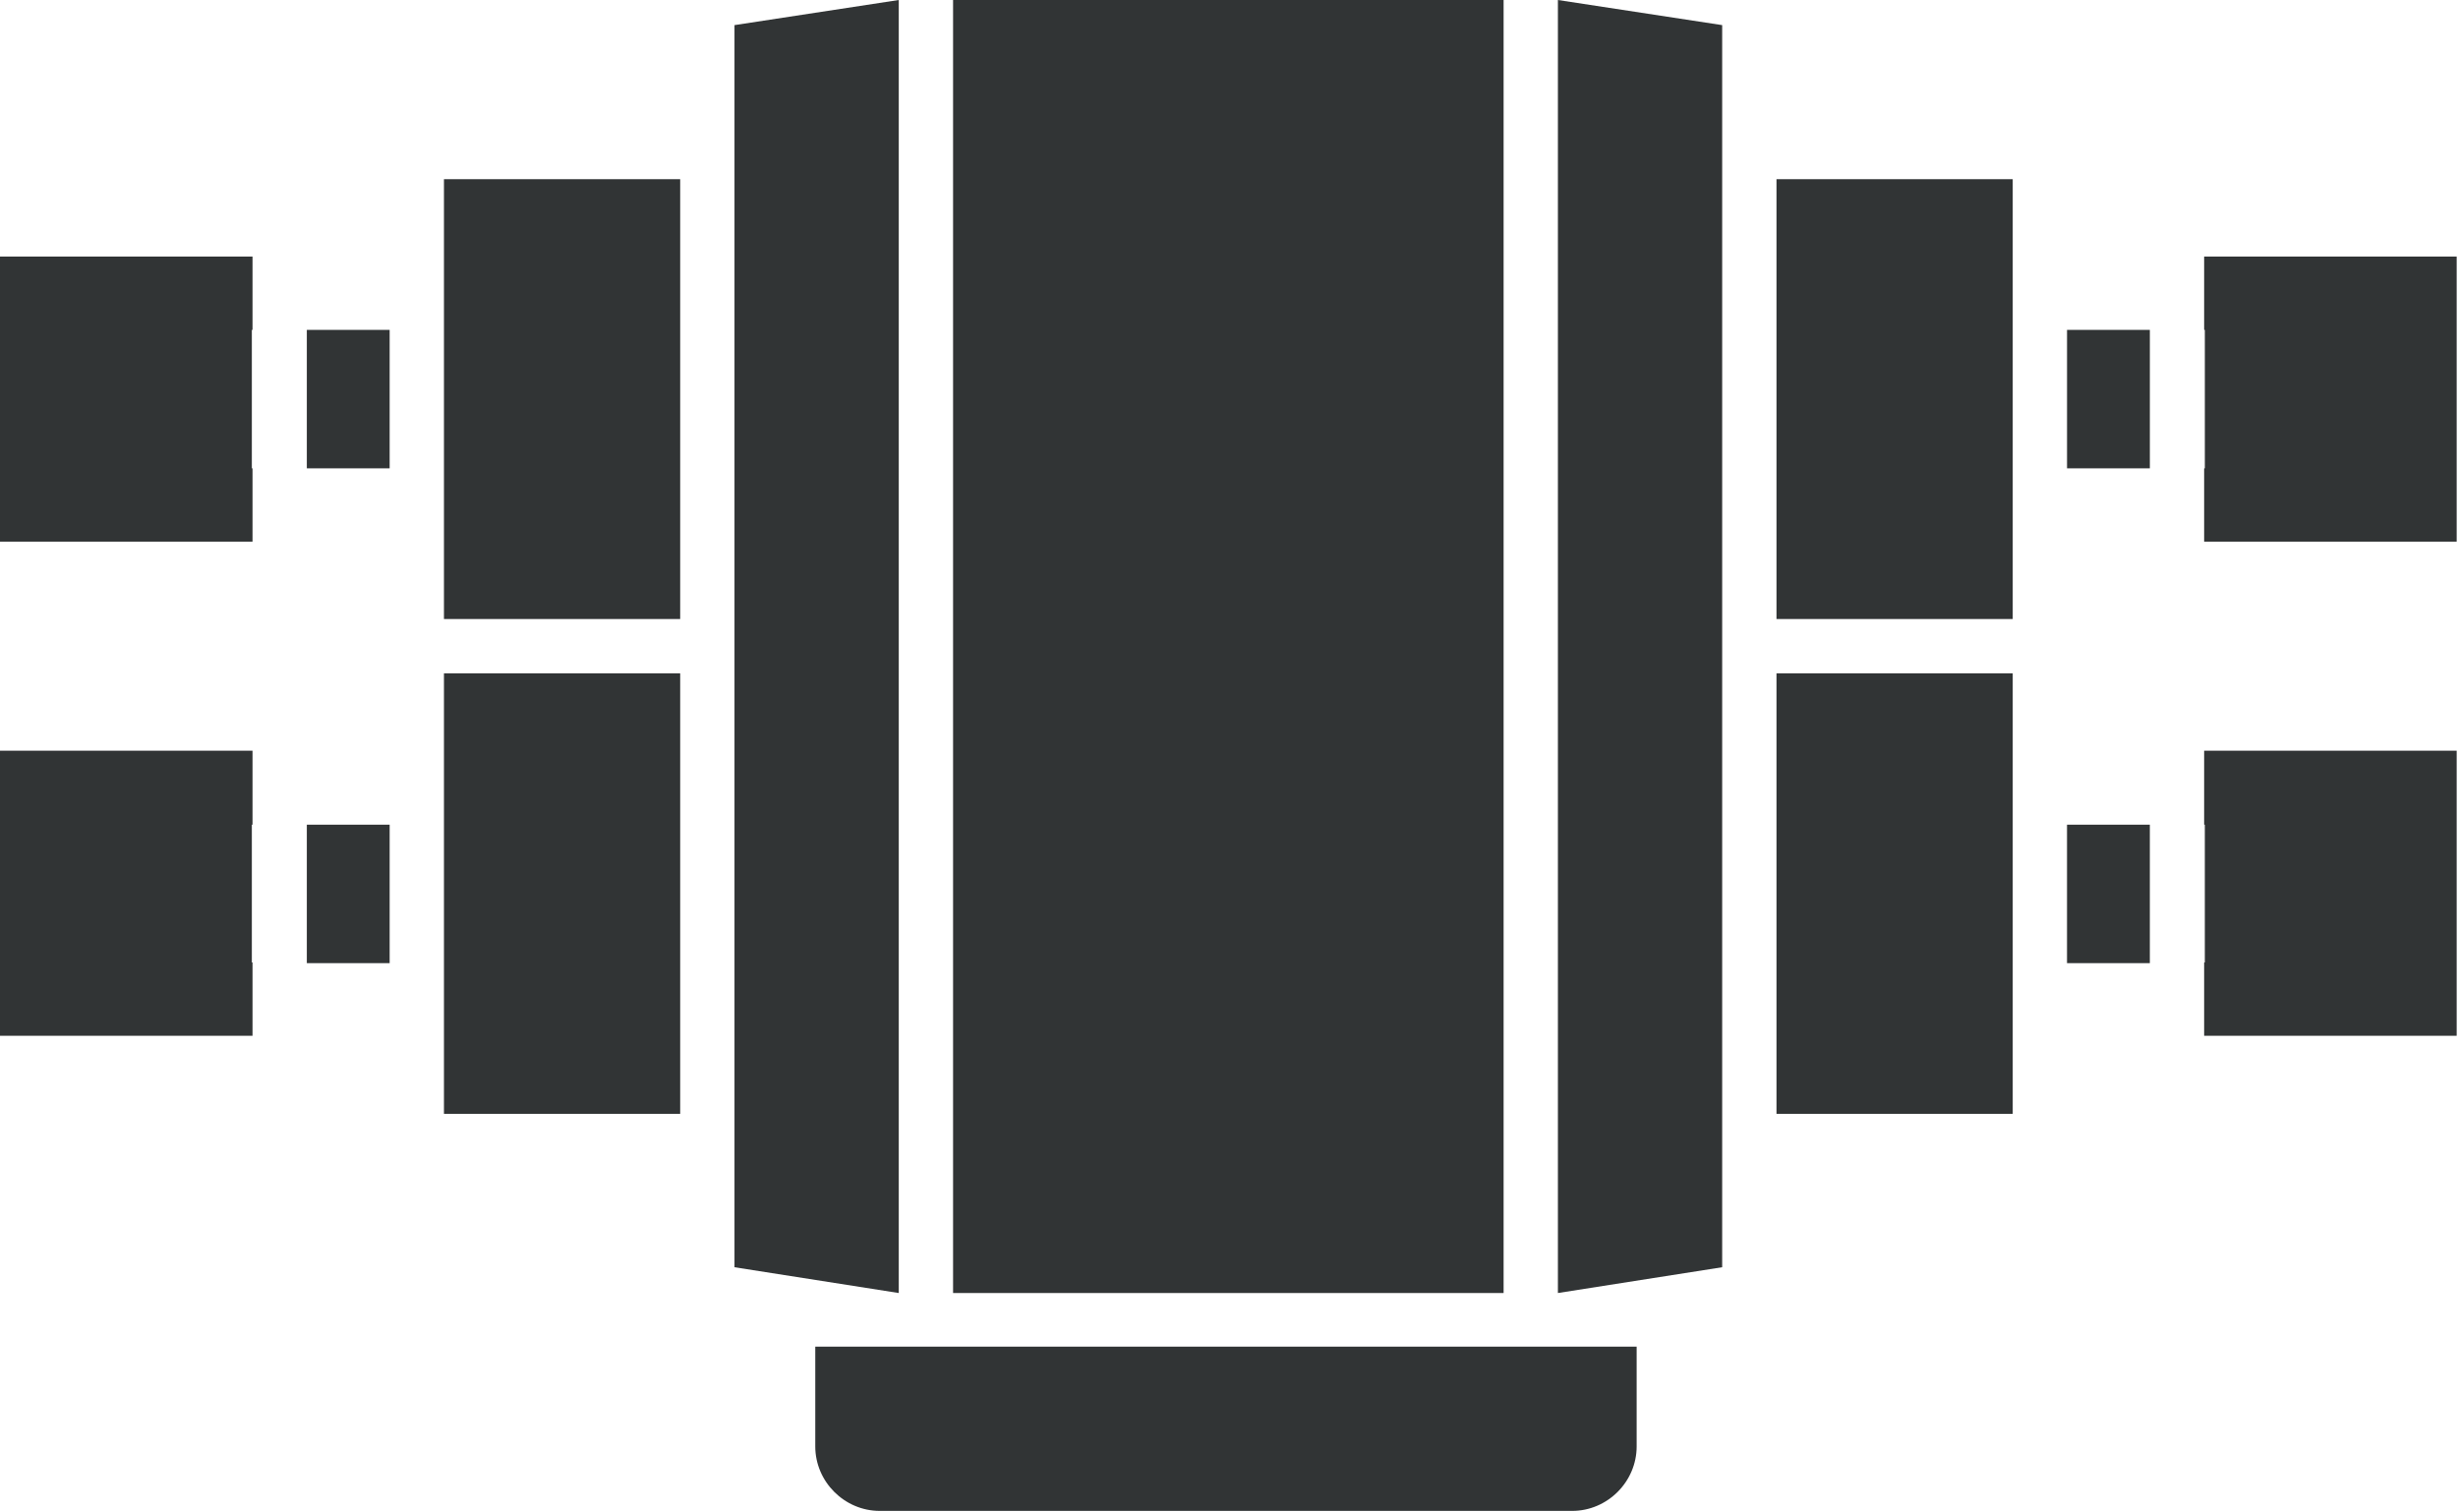 <svg width="1465" height="901" viewBox="0 0 1465 901" fill="none" xmlns="http://www.w3.org/2000/svg">
<path d="M896.165 0H568.044V770.741H896.165V0Z" fill="#313435"/>
<path d="M1026.44 76.063V14.97L928.53 0V770.741L1026.44 755.367V726.237V463.658V434.124V76.063Z" fill="#313435"/>
<path d="M437.764 14.97V76.063V434.124V463.658V726.237V755.367L535.674 770.741V0L437.764 14.97Z" fill="#313435"/>
<path d="M264.602 106.811V196.63V279.166V368.985H405.398V106.811H264.602Z" fill="#313435"/>
<path d="M232.236 196.63H182.876V279.166H232.236V196.63Z" fill="#313435"/>
<path d="M150.102 196.631H150.507V152.935H0V322.862H150.507V279.167H150.102V196.631Z" fill="#313435"/>
<path d="M264.602 401.352V491.575V573.706V663.93H405.398V401.352H264.602Z" fill="#313435"/>
<path d="M232.236 491.575H182.876V574.111H232.236V491.575Z" fill="#313435"/>
<path d="M150.102 491.575H150.507V447.474H0V617.402H150.507V573.706H150.102V491.575Z" fill="#313435"/>
<path d="M1199.61 106.811H1058.81V368.985H1199.61V279.166V196.63V106.811Z" fill="#313435"/>
<path d="M1281.34 196.63H1231.98V279.166H1281.34V196.63Z" fill="#313435"/>
<path d="M1313.7 152.935V196.631H1314.11V279.167H1313.7V322.862H1464.21V152.935H1313.7Z" fill="#313435"/>
<path d="M1199.61 663.93V573.706V491.575V401.352H1058.81V663.93H1199.61Z" fill="#313435"/>
<path d="M1281.33 491.574H1231.97V574.11H1281.33V491.574Z" fill="#313435"/>
<path d="M1314.1 573.706H1313.7V617.402H1464.21V447.475H1313.7V491.575H1314.1V573.706Z" fill="#313435"/>
<path d="M485.909 862.178C485.909 883.216 503.306 900.614 524.345 900.614H937.025C958.064 900.614 975.461 883.216 975.461 862.178V802.703H485.909V862.178Z" fill="#313435"/>
</svg>
